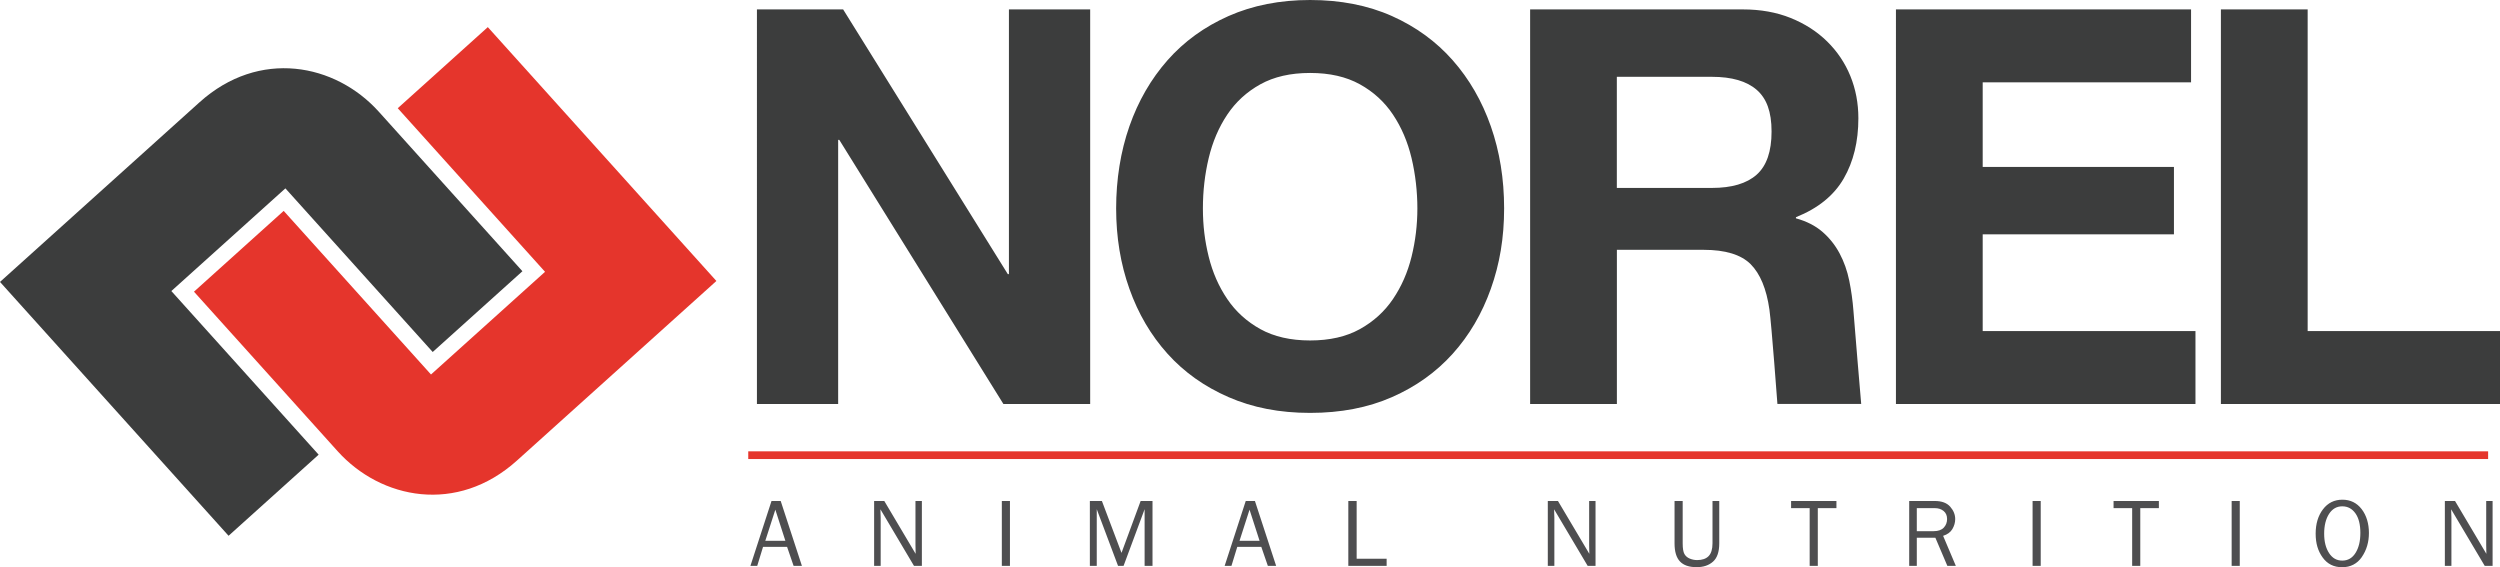 <?xml version="1.0" encoding="UTF-8"?>
<svg id="Capa_1" xmlns="http://www.w3.org/2000/svg" xmlns:xlink="http://www.w3.org/1999/xlink" viewBox="0 0 1025.52 232.67">
  <defs>
    <style>
      .cls-1 {
        fill: #3c3d3d;
      }

      .cls-2 {
        fill: none;
      }

      .cls-3 {
        fill: #e5352c;
      }

      .cls-4 {
        fill: #4e4e50;
      }

      .cls-5 {
        clip-path: url(#clippath);
      }
    </style>
    <clipPath id="clippath">
      <rect class="cls-2" x="0" width="1025.52" height="232.67"/>
    </clipPath>
  </defs>
  <g class="cls-5">
    <path class="cls-1" d="M946.62,3.86v131.94h78.9v29.93h-114.49V3.86h35.59ZM898.79,3.86v29.92h-85.47v34.69h78.45v27.66h-78.45v39.67h87.28v29.93h-122.87V3.86h121.06ZM714.93,3.86c7.25,0,13.79,1.17,19.61,3.51,5.81,2.35,10.81,5.55,14.97,9.64,4.15,4.08,7.33,8.8,9.52,14.17,2.19,5.37,3.29,11.14,3.29,17.34,0,9.52-2,17.77-6.01,24.71-4.01,6.96-10.54,12.24-19.6,15.87v.46c4.38,1.21,8.01,3.06,10.88,5.55,2.87,2.49,5.22,5.44,7.03,8.84,1.81,3.4,3.14,7.15,3.97,11.22.82,4.08,1.39,8.17,1.7,12.25.14,2.57,3.19,38.29,3.19,38.29h-34.37s-2.38-32.25-3.28-38.74c-1.21-8.47-3.78-14.66-7.7-18.6-3.94-3.92-10.36-5.89-19.28-5.89h-35.59v63.25h-35.59V3.86h87.28ZM702.24,77.09c8.16,0,14.27-1.81,18.36-5.44,4.08-3.63,6.11-9.52,6.11-17.69s-2.03-13.56-6.11-17.12c-4.09-3.55-10.2-5.33-18.36-5.33h-39v45.57h39ZM463.29,51.8c3.63-10.35,8.84-19.38,15.64-27.09,6.8-7.71,15.15-13.75,25.05-18.14C513.88,2.2,525.03,0,537.42,0s23.73,2.19,33.56,6.58c9.82,4.39,18.13,10.43,24.93,18.14,6.8,7.71,12.01,16.74,15.64,27.09,3.63,10.36,5.45,21.58,5.45,33.67s-1.81,22.79-5.45,32.99c-3.63,10.2-8.84,19.08-15.64,26.64-6.8,7.56-15.12,13.49-24.93,17.8-9.83,4.31-21.01,6.46-33.56,6.46s-23.54-2.15-33.44-6.46c-9.9-4.31-18.25-10.24-25.05-17.8-6.8-7.55-12.02-16.43-15.64-26.64-3.63-10.2-5.44-21.2-5.44-32.99s1.81-23.31,5.44-33.67M495.82,105.31c1.59,6.43,4.12,12.21,7.6,17.34,3.47,5.14,8.01,9.26,13.6,12.36,5.59,3.09,12.4,4.65,20.4,4.65s14.81-1.55,20.41-4.65c5.59-3.1,10.12-7.22,13.6-12.36,3.47-5.13,6.01-10.91,7.6-17.34,1.59-6.43,2.39-13.04,2.39-19.84s-.8-13.98-2.39-20.63c-1.59-6.65-4.12-12.58-7.6-17.8-3.48-5.22-8.01-9.37-13.6-12.46-5.6-3.1-12.39-4.65-20.41-4.65s-14.81,1.55-20.4,4.65c-5.59,3.1-10.12,7.25-13.6,12.46-3.48,5.21-6.01,11.15-7.6,17.8-1.59,6.65-2.38,13.53-2.38,20.63s.79,13.41,2.38,19.84M345.86,3.86l67.56,108.59h.45V3.86h33.33v161.87h-35.59l-67.33-108.36h-.46v108.36h-33.32V3.86h35.36"/>
  </g>
  <rect class="cls-3" x="306.94" y="185.14" width="713.71" height="3.16"/>
  <path class="cls-4" d="M1022.49,205.51h-2.63v17.91c0,.55,0,1.2.03,1.93l.04,1.84-12.86-21.68h-4.17v26.61h2.69v-19.77c0-.45-.02-1.01-.06-1.67l-.05-1.76,13.77,23.2h3.23v-26.61ZM955.41,226.89c-1.35-2.05-2.02-4.71-2.02-7.97s.66-6.04,2-8.11c1.34-2.07,3.14-3.11,5.41-3.11s4.05.96,5.41,2.87c1.36,1.91,2.03,4.58,2.03,8.01s-.65,6.08-1.96,8.2c-1.31,2.12-3.13,3.18-5.46,3.18s-4.07-1.03-5.42-3.07M968.85,228.47c1.93-2.81,2.9-6.09,2.9-9.86s-.99-7.18-2.98-9.76c-1.99-2.59-4.63-3.87-7.92-3.87s-5.95,1.31-7.95,3.94c-2,2.63-3,5.96-3,9.99s.95,7.13,2.87,9.78c1.91,2.66,4.58,3.99,7.99,3.99s6.17-1.4,8.1-4.2M918.77,205.51h-3.33v26.61h3.33v-26.61ZM877.95,208.44h7.64v-2.93h-18.59v2.93h7.63v23.69h3.33v-23.69ZM837.12,205.51h-3.34v26.61h3.34v-26.61ZM786.29,208.44h7.37c1.46,0,2.66.39,3.62,1.17.95.78,1.43,1.87,1.43,3.28s-.45,2.58-1.36,3.55c-.9.96-2.27,1.45-4.1,1.45h-6.96v-9.45ZM797.09,219.8c1.77-.56,3.04-1.49,3.8-2.79.76-1.3,1.15-2.66,1.15-4.07,0-1.85-.69-3.55-2.06-5.1-1.37-1.55-3.48-2.33-6.32-2.33h-10.49v26.61h3.12v-11.53h7.62l4.91,11.53h3.48l-5.22-12.32ZM745.68,208.44h7.64v-2.93h-18.6v2.93h7.62v23.69h3.34v-23.69ZM702.48,222.9c0,2.4-.54,4.15-1.6,5.23-1.06,1.08-2.62,1.62-4.67,1.62-1.07,0-2.08-.2-3.06-.61-.97-.4-1.7-1.03-2.18-1.87-.48-.85-.72-2.31-.72-4.37v-17.39h-3.34v17.38c0,3.4.74,5.87,2.23,7.43,1.47,1.56,3.76,2.34,6.84,2.34,2.76,0,5-.75,6.71-2.27,1.71-1.51,2.56-4.01,2.56-7.5v-17.38h-2.77v17.39ZM654.51,205.51h-2.63v17.91c0,.55.01,1.2.03,1.93l.05,1.84-12.87-21.68h-4.17v26.61h2.69v-19.77c0-.45-.02-1.01-.06-1.67l-.05-1.76,13.77,23.2h3.23v-26.61ZM556.51,229.2v-23.69h-3.42v26.61h15.72v-2.92h-12.3ZM508.46,221.85l4.11-12.78,4.12,12.78h-8.24ZM514.78,205.51h-3.77l-8.65,26.61h2.79l2.38-7.78h9.87l2.68,7.78h3.4l-8.7-26.61ZM472.77,205.51h-4.87l-7.85,21.29-8.04-21.29h-4.94v26.61h2.83v-23.24l8.73,23.24h2.27l8.63-23.24v23.24h3.24v-26.61ZM414.29,205.51h-3.33v26.61h3.33v-26.61ZM378.16,205.51h-2.63v17.91c0,.55.01,1.2.04,1.93l.03,1.84-12.86-21.68h-4.17v26.61h2.69v-19.77c0-.45-.02-1.01-.06-1.67l-.04-1.76,13.76,23.2h3.24v-26.61ZM313.93,221.85l4.12-12.78,4.12,12.78h-8.23ZM320.25,205.51h-3.77l-8.65,26.61h2.79l2.38-7.78h9.87l2.67,7.78h3.41l-8.7-26.61Z"/>
  <path class="cls-3" d="M200.1,11.12l93.77,104.14s-78.15,70.37-81.83,73.68c-24.5,22.07-55.74,15.92-73.56-3.87-3.08-3.42-58.91-65.42-58.91-65.42l36.8-33.14,60.43,67.11,46.78-42.12-60.42-67.11,36.95-33.27Z"/>
  <path class="cls-1" d="M93.77,219.79L0,115.65S78.15,45.28,81.83,41.97c24.5-22.06,55.74-15.93,73.56,3.86,3.08,3.42,58.91,65.43,58.91,65.43l-36.8,33.13-60.43-67.12-46.78,42.12,60.42,67.12-36.95,33.27Z"/>
</svg>
